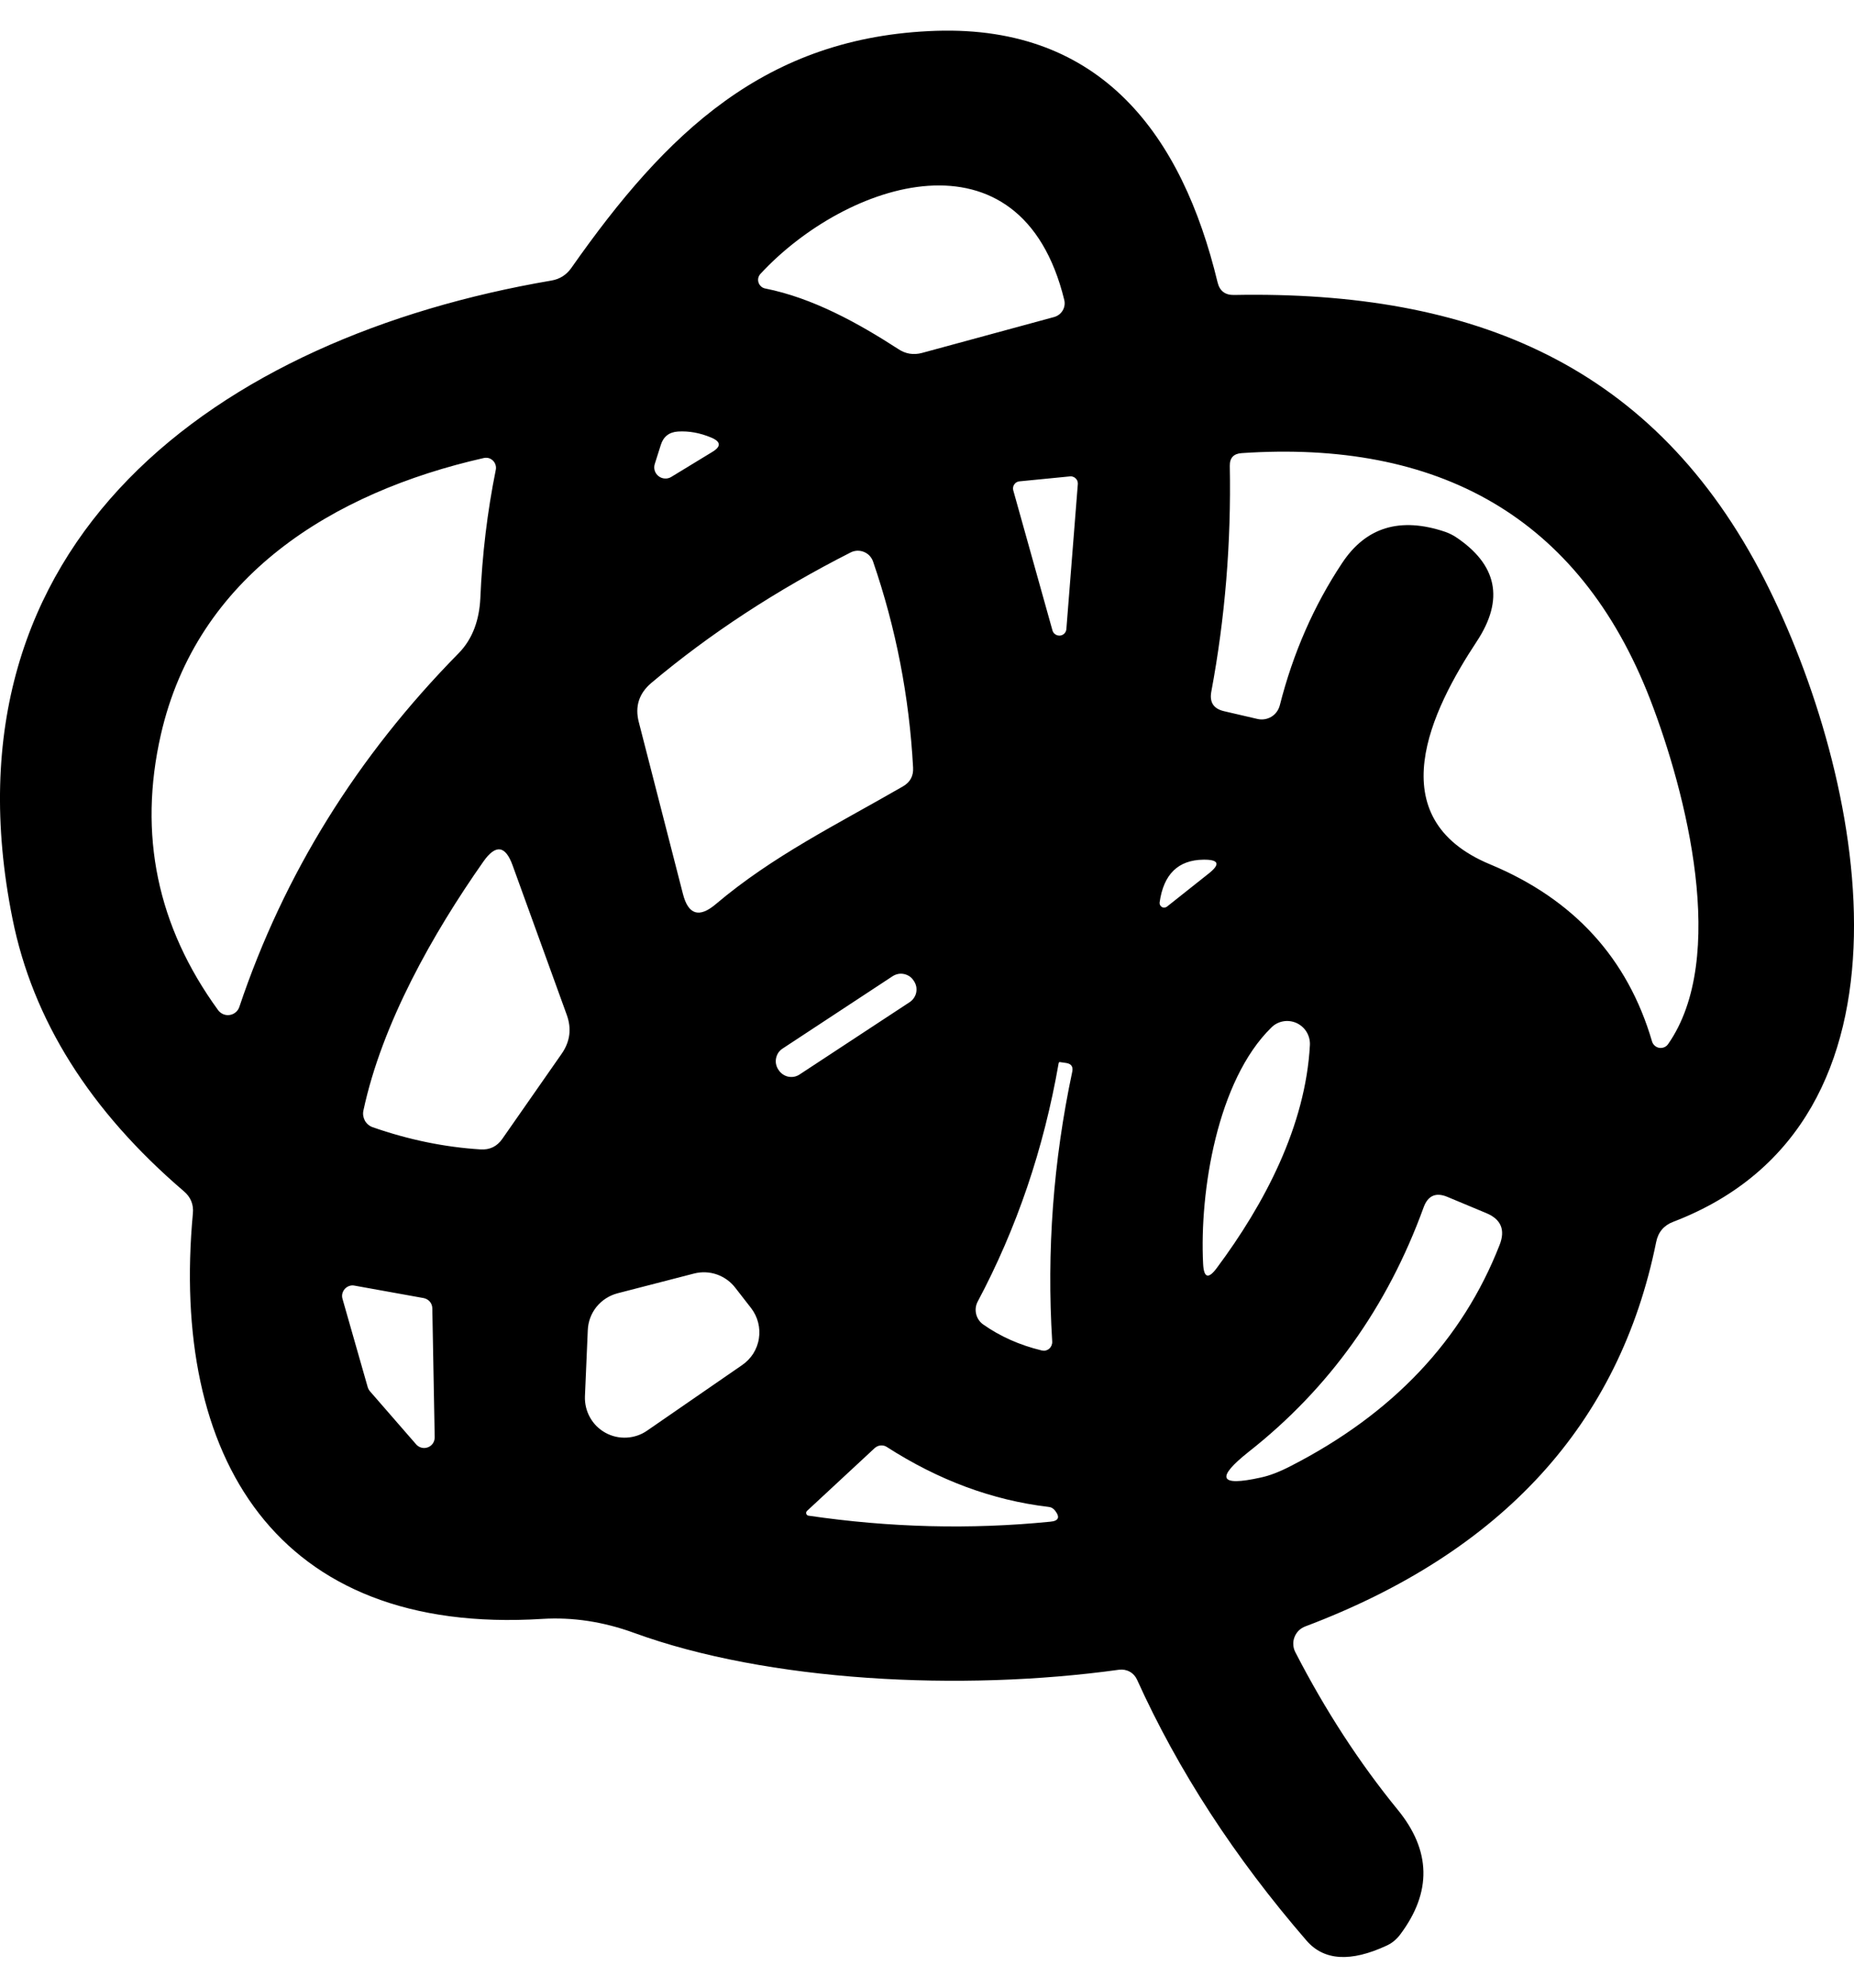 <svg width="28" height="30" viewBox="0 0 28 30" fill="none" xmlns="http://www.w3.org/2000/svg">
<path d="M25.012 18.747C24.457 21.491 22.69 23.425 19.712 24.548C19.675 24.562 19.641 24.584 19.613 24.611C19.586 24.639 19.564 24.672 19.55 24.709C19.536 24.745 19.529 24.784 19.532 24.823C19.534 24.862 19.544 24.9 19.562 24.935C20.013 25.811 20.528 26.603 21.107 27.312C21.614 27.93 21.627 28.558 21.146 29.198C21.091 29.271 21.024 29.327 20.944 29.364C20.4 29.617 19.997 29.593 19.734 29.292C18.646 28.035 17.792 26.721 17.172 25.351C17.149 25.3 17.111 25.258 17.062 25.231C17.013 25.204 16.957 25.194 16.902 25.201C14.512 25.533 11.592 25.38 9.576 24.645C9.112 24.476 8.65 24.406 8.191 24.434C4.155 24.688 2.572 21.976 2.913 18.314C2.926 18.18 2.881 18.068 2.776 17.979C1.357 16.765 0.494 15.393 0.188 13.863C-0.957 8.156 3.293 5.092 8.33 4.234C8.456 4.212 8.556 4.148 8.63 4.042C10.057 2.01 11.556 0.55 14.141 0.465C16.635 0.387 17.852 2.039 18.388 4.26C18.419 4.39 18.501 4.454 18.635 4.452C22.255 4.384 24.992 5.509 26.648 8.747C28.147 11.69 29.21 16.935 25.269 18.441C25.128 18.495 25.042 18.597 25.012 18.747ZM11.556 4.354C12.275 4.497 12.958 4.875 13.566 5.268C13.676 5.342 13.796 5.361 13.924 5.327L15.923 4.784C15.977 4.768 16.022 4.733 16.05 4.685C16.078 4.637 16.086 4.581 16.073 4.527C15.419 1.854 12.779 2.738 11.485 4.133C11.469 4.151 11.457 4.172 11.452 4.195C11.447 4.218 11.448 4.242 11.456 4.265C11.463 4.287 11.476 4.307 11.494 4.323C11.511 4.339 11.533 4.35 11.556 4.354ZM9.888 7.005C9.878 7.037 9.878 7.072 9.888 7.104C9.899 7.137 9.918 7.165 9.945 7.186C9.972 7.207 10.004 7.22 10.038 7.222C10.072 7.225 10.106 7.217 10.135 7.2L10.756 6.822C10.893 6.74 10.889 6.667 10.743 6.605C10.572 6.533 10.404 6.503 10.239 6.513C10.105 6.522 10.018 6.59 9.979 6.718L9.888 7.005ZM22.303 9.681C21.62 10.715 20.814 12.344 22.505 13.046C23.767 13.571 24.582 14.462 24.95 15.719C24.957 15.743 24.971 15.765 24.99 15.782C25.009 15.799 25.032 15.81 25.057 15.815C25.082 15.819 25.108 15.816 25.132 15.807C25.155 15.798 25.176 15.782 25.191 15.761C26.105 14.457 25.464 11.963 24.924 10.562C23.845 7.775 21.695 6.64 18.752 6.839C18.631 6.847 18.571 6.911 18.573 7.031C18.595 8.188 18.502 9.324 18.294 10.438C18.264 10.599 18.327 10.697 18.486 10.734L18.99 10.851C19.062 10.868 19.137 10.856 19.201 10.818C19.264 10.78 19.309 10.718 19.328 10.646C19.529 9.855 19.843 9.14 20.268 8.5C20.628 7.954 21.149 7.797 21.832 8.029C21.884 8.048 21.933 8.072 21.978 8.1C22.613 8.519 22.722 9.046 22.303 9.681ZM7.254 9.034C7.282 8.37 7.36 7.722 7.488 7.089C7.493 7.064 7.491 7.038 7.483 7.014C7.475 6.99 7.462 6.968 7.444 6.951C7.426 6.934 7.404 6.921 7.38 6.914C7.356 6.908 7.33 6.908 7.306 6.913C5.023 7.43 2.975 8.695 2.429 11.089C2.086 12.595 2.374 13.981 3.293 15.245C3.313 15.272 3.34 15.294 3.371 15.307C3.402 15.32 3.436 15.325 3.47 15.319C3.503 15.314 3.534 15.3 3.56 15.278C3.586 15.256 3.605 15.228 3.615 15.196C4.287 13.197 5.391 11.418 6.926 9.86C7.147 9.635 7.238 9.343 7.254 9.034ZM16.278 7.304C16.279 7.288 16.276 7.273 16.271 7.258C16.265 7.244 16.257 7.231 16.245 7.22C16.234 7.209 16.221 7.201 16.206 7.196C16.192 7.19 16.176 7.188 16.161 7.19L15.396 7.265C15.381 7.266 15.366 7.271 15.353 7.279C15.339 7.286 15.328 7.297 15.319 7.31C15.31 7.322 15.303 7.337 15.301 7.352C15.298 7.367 15.298 7.383 15.302 7.398L15.894 9.512C15.9 9.537 15.915 9.559 15.936 9.573C15.957 9.588 15.982 9.595 16.008 9.593C16.034 9.591 16.058 9.579 16.076 9.561C16.093 9.542 16.104 9.518 16.105 9.492L16.278 7.304ZM10.808 13.648C11.673 12.916 12.633 12.448 13.637 11.869C13.746 11.806 13.797 11.712 13.79 11.586C13.732 10.513 13.53 9.476 13.185 8.474C13.174 8.442 13.155 8.412 13.132 8.387C13.108 8.362 13.079 8.343 13.047 8.33C13.015 8.317 12.981 8.311 12.946 8.312C12.912 8.314 12.878 8.322 12.847 8.338C11.724 8.908 10.72 9.565 9.836 10.308C9.65 10.466 9.587 10.663 9.647 10.897L10.314 13.492C10.394 13.806 10.559 13.858 10.808 13.648ZM7.3 13.004C6.539 14.087 5.768 15.449 5.488 16.763C5.477 16.815 5.486 16.868 5.511 16.915C5.537 16.96 5.579 16.996 5.628 17.013C6.17 17.202 6.713 17.314 7.257 17.348C7.396 17.357 7.506 17.304 7.586 17.189L8.48 15.908C8.61 15.723 8.636 15.525 8.558 15.313L7.742 13.062C7.633 12.759 7.486 12.739 7.3 13.004ZM17.624 13.684L18.252 13.186C18.434 13.043 18.409 12.973 18.177 12.975C17.793 12.979 17.572 13.195 17.513 13.622C17.512 13.635 17.514 13.649 17.52 13.661C17.526 13.673 17.536 13.683 17.548 13.69C17.56 13.697 17.573 13.7 17.587 13.698C17.6 13.697 17.613 13.692 17.624 13.684ZM13.797 14.799C13.781 14.774 13.76 14.752 13.735 14.735C13.71 14.719 13.682 14.707 13.653 14.701C13.624 14.695 13.594 14.694 13.564 14.7C13.535 14.706 13.507 14.717 13.482 14.733L11.819 15.826C11.794 15.842 11.772 15.864 11.755 15.888C11.739 15.913 11.727 15.941 11.721 15.97C11.715 15.999 11.714 16.029 11.72 16.059C11.726 16.088 11.737 16.116 11.753 16.141L11.761 16.152C11.777 16.177 11.798 16.198 11.823 16.215C11.848 16.232 11.875 16.244 11.905 16.25C11.934 16.256 11.964 16.256 11.993 16.251C12.023 16.245 12.051 16.234 12.076 16.217L13.739 15.125C13.764 15.108 13.786 15.087 13.802 15.062C13.819 15.038 13.831 15.01 13.837 14.981C13.843 14.951 13.843 14.921 13.838 14.892C13.832 14.863 13.821 14.835 13.804 14.809L13.797 14.799ZM18.375 19.14C19.1 18.168 19.718 16.991 19.783 15.771C19.786 15.702 19.768 15.633 19.732 15.574C19.696 15.515 19.643 15.469 19.58 15.44C19.517 15.412 19.447 15.403 19.38 15.415C19.312 15.427 19.25 15.459 19.201 15.508C18.382 16.308 18.115 17.986 18.17 19.075C18.181 19.288 18.249 19.309 18.375 19.14ZM16.105 16.044L16.014 16.031C15.999 16.027 15.991 16.032 15.988 16.048C15.763 17.34 15.355 18.538 14.766 19.644C14.735 19.702 14.727 19.768 14.742 19.832C14.757 19.895 14.794 19.951 14.847 19.989C15.105 20.171 15.4 20.302 15.731 20.382C15.751 20.387 15.771 20.388 15.791 20.384C15.81 20.379 15.829 20.37 15.844 20.357C15.86 20.344 15.872 20.327 15.88 20.309C15.888 20.29 15.892 20.269 15.891 20.249C15.806 18.883 15.907 17.526 16.193 16.178C16.21 16.102 16.181 16.057 16.105 16.044ZM19.491 22.128C21.034 21.339 22.086 20.226 22.648 18.789C22.737 18.561 22.669 18.401 22.443 18.308L21.858 18.064C21.684 17.992 21.565 18.045 21.5 18.223C20.952 19.73 20.07 20.96 18.856 21.914C18.356 22.311 18.416 22.439 19.038 22.301C19.173 22.273 19.323 22.215 19.491 22.128ZM9.325 19.52C9.201 19.553 9.09 19.624 9.009 19.724C8.928 19.824 8.882 19.948 8.877 20.077L8.834 21.075C8.83 21.186 8.856 21.297 8.911 21.394C8.965 21.491 9.046 21.571 9.144 21.625C9.242 21.679 9.352 21.704 9.464 21.698C9.575 21.692 9.683 21.656 9.774 21.592L11.208 20.603C11.275 20.557 11.332 20.498 11.376 20.43C11.419 20.361 11.449 20.284 11.461 20.203C11.474 20.123 11.47 20.041 11.45 19.962C11.43 19.883 11.394 19.809 11.345 19.745L11.107 19.439C11.036 19.346 10.939 19.275 10.828 19.236C10.717 19.197 10.597 19.192 10.483 19.221L9.325 19.52ZM5.553 20.935C5.56 20.958 5.571 20.979 5.586 20.997L6.285 21.8C6.307 21.825 6.335 21.842 6.367 21.85C6.399 21.858 6.432 21.856 6.463 21.844C6.493 21.833 6.519 21.812 6.538 21.785C6.556 21.758 6.565 21.725 6.565 21.693L6.529 19.745C6.528 19.708 6.515 19.673 6.491 19.645C6.467 19.618 6.435 19.599 6.399 19.592L5.355 19.404C5.328 19.398 5.301 19.4 5.275 19.409C5.249 19.418 5.226 19.433 5.208 19.453C5.189 19.474 5.177 19.498 5.17 19.525C5.164 19.551 5.165 19.579 5.173 19.605L5.553 20.935ZM13.393 21.839C13.366 21.821 13.333 21.813 13.3 21.816C13.267 21.819 13.236 21.833 13.211 21.855L12.187 22.805C12.182 22.81 12.178 22.817 12.176 22.825C12.174 22.832 12.174 22.84 12.177 22.848C12.179 22.855 12.183 22.861 12.189 22.866C12.195 22.872 12.202 22.875 12.21 22.876C13.439 23.056 14.656 23.087 15.861 22.967C15.987 22.956 16.012 22.901 15.936 22.802C15.91 22.767 15.876 22.747 15.832 22.743C14.989 22.643 14.176 22.342 13.393 21.839Z" fill="black"/>
</svg>
